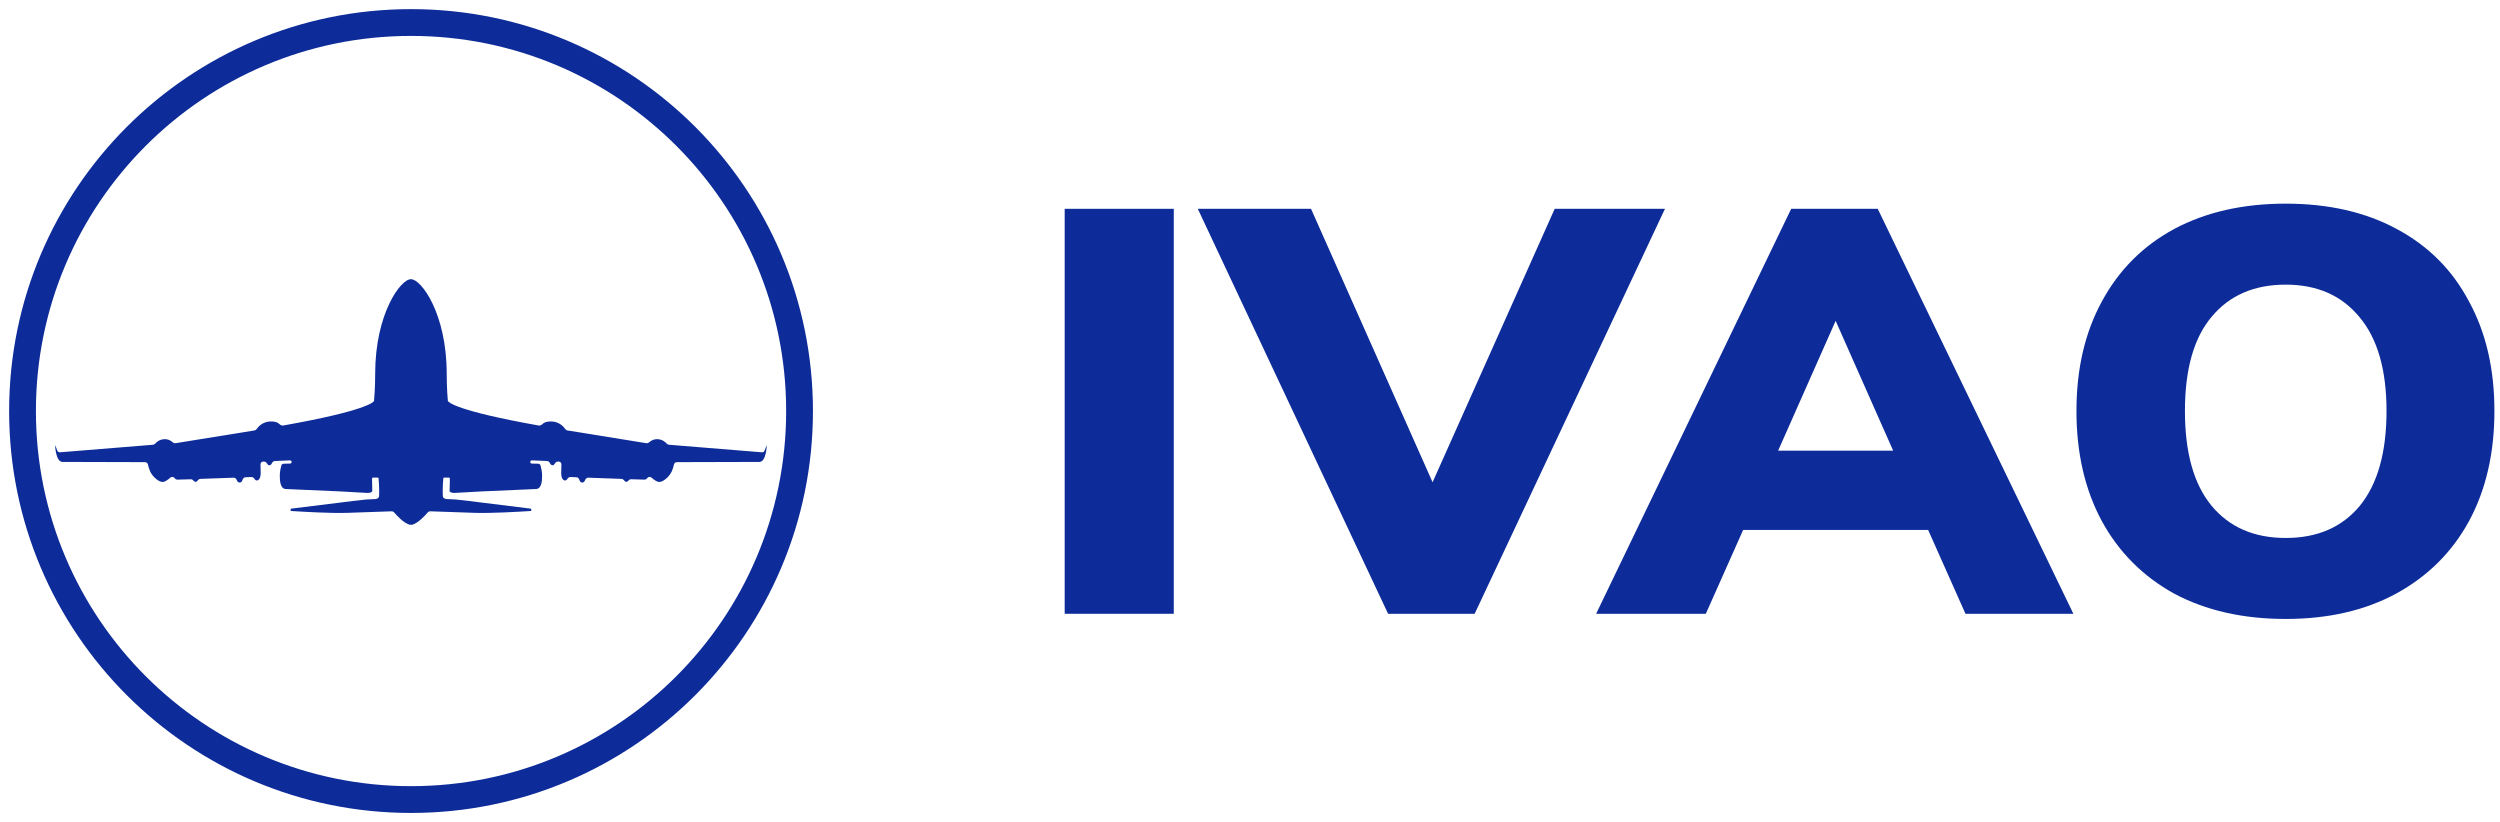 <svg width="222" height="73" viewBox="0 0 222 73" fill="none" xmlns="http://www.w3.org/2000/svg">
<path d="M94.544 54.504V18.543H104.231V54.504H94.544Z" fill="#0D2C99"/>
<path d="M138.057 18.543H147.849L130.949 54.504H123.263L106.364 18.543H116.419L127.212 42.823L138.057 18.543Z" fill="#0D2C99"/>
<path d="M174.534 54.504L171.218 47.057H154.792L151.476 54.504H141.736L159.057 18.543H166.743L184.116 54.504H174.534ZM157.899 40.018H168.112L163.005 28.49L157.899 40.018Z" fill="#0D2C99"/>
<path d="M202.973 54.963C199.182 54.963 195.883 54.215 193.075 52.719C190.303 51.189 188.162 49.046 186.653 46.292C185.144 43.503 184.389 40.239 184.389 36.498C184.389 32.758 185.144 29.51 186.653 26.756C188.162 23.967 190.303 21.825 193.075 20.328C195.883 18.832 199.182 18.084 202.973 18.084C206.763 18.084 210.045 18.832 212.817 20.328C215.625 21.825 217.766 23.967 219.24 26.756C220.749 29.51 221.504 32.758 221.504 36.498C221.504 40.239 220.749 43.503 219.24 46.292C217.731 49.046 215.573 51.189 212.765 52.719C209.992 54.215 206.728 54.963 202.973 54.963ZM202.973 47.771C205.781 47.771 207.974 46.819 209.553 44.915C211.133 42.976 211.923 40.171 211.923 36.498C211.923 32.825 211.115 30.037 209.501 28.133C207.921 26.228 205.745 25.276 202.973 25.276C200.165 25.276 197.971 26.228 196.392 28.133C194.813 30.003 194.023 32.791 194.023 36.498C194.023 40.205 194.813 43.01 196.392 44.915C197.971 46.819 200.165 47.771 202.973 47.771Z" fill="#0D2C99"/>
<path d="M36.5 71C55.554 71 71 55.554 71 36.5C71 17.446 55.554 2 36.5 2C17.446 2 2 17.446 2 36.5C2 55.554 17.446 71 36.5 71Z" stroke="#0D2C99" stroke-width="2.379" stroke-miterlimit="10"/>
<path fill-rule="evenodd" clip-rule="evenodd" d="M42.714 44.621C42.7 44.62 40.7 44.365 40.466 44.355C40.443 44.354 40.415 44.353 40.383 44.352C40.189 44.344 39.847 44.33 39.617 44.314C39.486 44.305 39.33 44.196 39.322 44.065C39.317 43.974 39.316 43.864 39.315 43.751C39.315 43.669 39.314 43.585 39.312 43.505C39.312 43.16 39.35 42.594 39.371 42.463C39.372 42.455 39.376 42.445 39.38 42.438C39.394 42.417 39.417 42.41 39.442 42.41H39.884C39.953 42.41 39.955 42.584 39.946 42.688C39.945 42.694 39.945 42.7 39.945 42.706C39.943 42.792 39.925 43.502 39.925 43.598C39.925 43.7 40.119 43.782 40.364 43.772C40.607 43.761 42.721 43.64 42.754 43.639C42.754 43.639 42.754 43.639 42.755 43.639L42.755 43.639L42.775 43.638C43.101 43.623 47.176 43.443 47.617 43.424C48.077 43.403 48.149 42.727 48.139 42.206C48.132 41.863 48.055 41.529 48.002 41.34C47.976 41.244 47.889 41.18 47.789 41.178L47.225 41.165C47.144 41.163 47.081 41.094 47.087 41.013C47.092 40.936 47.158 40.877 47.234 40.881L48.584 40.938C48.694 40.943 48.784 41.025 48.832 41.124C48.878 41.218 48.953 41.315 49.068 41.315C49.15 41.315 49.201 41.271 49.234 41.214C49.303 41.098 49.405 40.981 49.54 40.986L49.623 40.989C49.752 40.994 49.853 41.101 49.852 41.23C49.848 41.481 49.841 41.87 49.834 42.062C49.834 42.369 49.967 42.656 50.161 42.666C50.258 42.67 50.322 42.617 50.364 42.553C50.431 42.45 50.532 42.353 50.656 42.358L51.19 42.38C51.317 42.386 51.415 42.492 51.451 42.615C51.485 42.732 51.554 42.85 51.694 42.85C51.835 42.861 51.915 42.745 51.959 42.629C52.004 42.511 52.11 42.414 52.236 42.418L55.202 42.525C55.313 42.529 55.393 42.621 55.467 42.707C55.476 42.717 55.485 42.728 55.494 42.738C55.521 42.768 55.557 42.789 55.607 42.789C55.678 42.789 55.733 42.749 55.774 42.703C55.843 42.625 55.933 42.555 56.036 42.558L57.243 42.591C57.313 42.593 57.381 42.564 57.427 42.511L57.498 42.431C57.591 42.327 57.754 42.323 57.858 42.416C58.047 42.583 58.338 42.806 58.549 42.799C58.886 42.799 59.438 42.339 59.652 41.857C59.758 41.62 59.812 41.418 59.839 41.274C59.863 41.145 59.969 41.038 60.1 41.038C61.318 41.034 66.911 41.018 67.448 41.018C68.05 41.008 68.112 39.452 68.071 39.554C68.045 39.619 67.959 39.848 67.899 40.01C67.861 40.11 67.762 40.173 67.656 40.164L59.393 39.492C59.319 39.486 59.251 39.445 59.201 39.389C59.085 39.257 58.829 39.03 58.426 39.002C58.044 38.974 57.78 39.153 57.647 39.274C57.581 39.334 57.492 39.371 57.404 39.357L50.381 38.222C50.307 38.21 50.243 38.164 50.2 38.103C50.056 37.897 49.66 37.441 48.966 37.425C48.534 37.408 48.306 37.53 48.187 37.644C48.098 37.73 47.968 37.807 47.846 37.786C40.524 36.488 39.838 35.72 39.777 35.615C39.772 35.607 39.771 35.599 39.77 35.59C39.758 35.468 39.669 34.551 39.669 33.208C39.669 27.855 37.411 24.794 36.502 24.794C36.498 24.794 36.495 24.794 36.491 24.795C36.488 24.794 36.485 24.794 36.482 24.794C35.573 24.794 33.315 27.855 33.315 33.208C33.315 34.551 33.226 35.468 33.214 35.59C33.213 35.599 33.212 35.608 33.207 35.616C33.146 35.72 32.46 36.489 25.137 37.786C25.015 37.807 24.886 37.73 24.797 37.644C24.679 37.531 24.45 37.409 24.018 37.425C23.324 37.441 22.928 37.897 22.784 38.103C22.741 38.165 22.677 38.21 22.603 38.222L15.58 39.357C15.492 39.371 15.403 39.335 15.337 39.274C15.204 39.153 14.94 38.974 14.558 39.002C14.155 39.031 13.899 39.257 13.783 39.389C13.733 39.445 13.665 39.486 13.591 39.493L5.328 40.164C5.222 40.173 5.123 40.11 5.085 40.01C5.025 39.848 4.939 39.619 4.913 39.554C4.872 39.452 4.934 41.008 5.537 41.018C6.073 41.018 11.666 41.035 12.884 41.038C13.015 41.038 13.121 41.145 13.145 41.274C13.172 41.418 13.226 41.62 13.332 41.858C13.546 42.339 14.098 42.799 14.435 42.799C14.646 42.806 14.937 42.583 15.126 42.416C15.23 42.324 15.393 42.327 15.486 42.431L15.557 42.511C15.603 42.564 15.671 42.593 15.741 42.592L16.948 42.559C17.051 42.556 17.141 42.625 17.21 42.703C17.251 42.75 17.306 42.789 17.377 42.789C17.427 42.789 17.463 42.768 17.49 42.738C17.499 42.728 17.508 42.718 17.517 42.707C17.591 42.621 17.671 42.529 17.782 42.525L20.748 42.419C20.874 42.414 20.98 42.511 21.025 42.63C21.069 42.745 21.149 42.861 21.29 42.851C21.43 42.851 21.499 42.732 21.533 42.615C21.569 42.493 21.667 42.386 21.794 42.38L22.328 42.358C22.452 42.353 22.553 42.45 22.62 42.554C22.662 42.617 22.726 42.67 22.823 42.666C23.017 42.656 23.149 42.37 23.149 42.062C23.143 41.87 23.136 41.481 23.133 41.23C23.131 41.101 23.232 40.994 23.361 40.989L23.444 40.986C23.579 40.981 23.681 41.098 23.75 41.215C23.783 41.271 23.834 41.315 23.916 41.315C24.031 41.315 24.106 41.218 24.152 41.124C24.2 41.025 24.29 40.943 24.4 40.939L25.75 40.881C25.826 40.878 25.892 40.936 25.897 41.013C25.903 41.094 25.84 41.163 25.759 41.165L25.195 41.178C25.095 41.181 25.008 41.245 24.982 41.34C24.929 41.529 24.852 41.863 24.846 42.206C24.835 42.728 24.907 43.403 25.366 43.424C25.825 43.444 30.196 43.637 30.229 43.639C30.23 43.639 30.23 43.639 30.23 43.639C30.23 43.639 30.229 43.639 30.23 43.639C30.263 43.641 32.377 43.762 32.62 43.772C32.865 43.782 33.059 43.7 33.059 43.598C33.059 43.502 33.041 42.793 33.039 42.706C33.039 42.7 33.039 42.694 33.038 42.688C33.029 42.584 33.031 42.41 33.1 42.41H33.542C33.567 42.41 33.59 42.417 33.604 42.438C33.608 42.445 33.612 42.455 33.613 42.464C33.634 42.594 33.672 43.16 33.672 43.506C33.67 43.585 33.669 43.669 33.669 43.751C33.668 43.864 33.667 43.974 33.661 44.065C33.654 44.196 33.498 44.305 33.367 44.314C33.146 44.329 32.822 44.343 32.626 44.351C32.583 44.352 32.546 44.354 32.518 44.355C32.284 44.365 30.284 44.62 30.27 44.621L30.27 44.621C30.257 44.623 25.989 45.144 25.877 45.164C25.765 45.184 25.775 45.379 25.877 45.379C25.894 45.379 25.989 45.385 26.144 45.394C26.931 45.442 29.27 45.585 30.781 45.543C32.356 45.489 34.299 45.421 34.791 45.404C34.866 45.401 34.936 45.433 34.984 45.489C35.203 45.744 35.852 46.456 36.345 46.579C36.317 46.59 36.286 46.597 36.254 46.597H36.468C36.473 46.597 36.477 46.597 36.482 46.597H36.73C36.698 46.597 36.667 46.59 36.639 46.579C37.131 46.456 37.78 45.744 37.999 45.489C38.048 45.433 38.118 45.401 38.193 45.403C38.685 45.421 40.628 45.489 42.203 45.542C43.714 45.585 46.053 45.442 46.84 45.394C46.995 45.385 47.09 45.379 47.107 45.379C47.209 45.379 47.219 45.184 47.107 45.164C46.995 45.143 42.777 44.629 42.714 44.621L42.714 44.621L42.714 44.621ZM36.492 46.369C36.492 46.363 36.492 46.356 36.492 46.35L36.492 46.369Z" fill="#0D2C99"/>
</svg>
